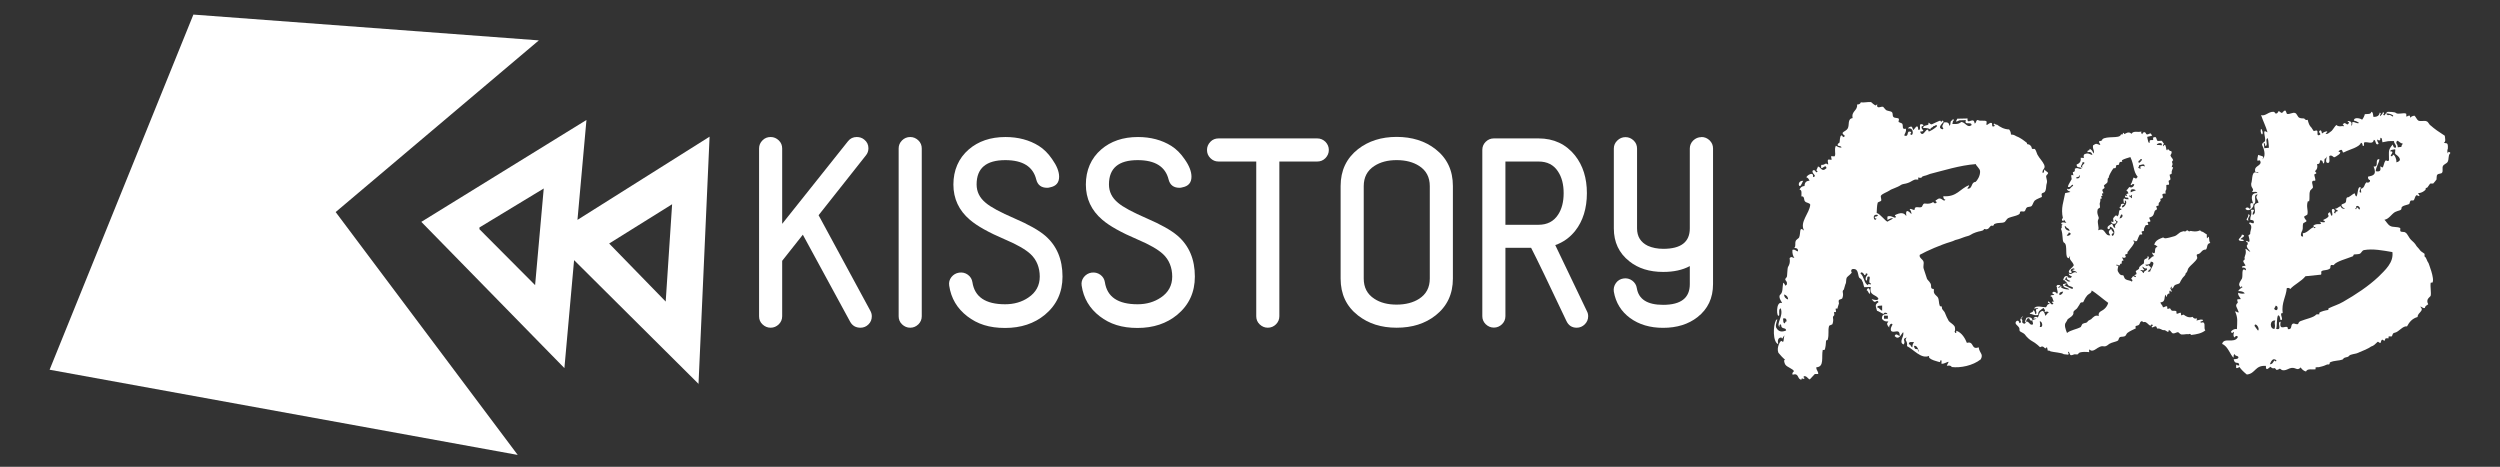 <?xml version="1.0" encoding="UTF-8"?>
<svg id="Layer_1" data-name="Layer 1" xmlns="http://www.w3.org/2000/svg" version="1.1" viewBox="0 0 214.21 40">
  <rect x="0" y="0" width="214.21" height="40" fill="#333333" stroke="none"/>
  <defs>
    <style>
      .cls-1 {
        fill: #fff;
        stroke-width: 0px;
      }
    </style>
  </defs>
  <path class="cls-1" d="M163.65,11.45c.28.43.43-.57-.16-.44,0-.09.2-.18.29-.16.09.03.13.29.15.29.09,0,.39-.69.44-.01.35.05-.11-.67.4-.45.12.14-.11.12-.11.15-.11.3.45.4-.14.45.19.52.47-.13.59-.16.17-.06.09.12.15.14.06.03.58-.28.72-.46-.09-.2-.15.03-.32,0-.03.15-.26.1-.26.3-.12-.11-.33-.14-.62-.13,0-.26.35-.19.46-.31v-.15c.08,0,.15.17.29.14,0,0,.7-.34.73-.31.06.12.09.14.15,0,.44.02-.6.55.02.74.2-.06-.03-.12,0-.29.03-.12.11-.15.11-.3.32-.04.47.02.48.28.18-.03.02-.44.25-.45.05-.18.14-.09.15,0-.12,0-.08.18-.14.3.15,0,.3.02.44-.01.12,0,.35-.16.32-.16.38.02.51.55.89.27.02-.35-.68.08-.48-.43l-.56.02c-.32.16-.35.16-.18-.14l.88-.02c-.07.62.55-.22.6.43.18-.03.08-.3.29-.3.15.14.62-.02.74.13.03.03-.05.27,0,.29.09.03.26-.24.44-.16.06.03-.02.38.16.29.18-.03.05-.15,0-.15.05-.21.12.03.29,0,.27.2.6.4,1.04.41.09.12.15.23.16.44.21,0,.3.05.45.14.3.11.54.28.9.56.06.06-.03.15.15.14.09,0,.27.17.27.29.03.21.24.02.3.14.09.12.13.32.19.44.19.35.43.55.58.87.16.38-.2.36-.13.71.15,0,.11-.18.14-.3.03.06.33.26.33.29,0,.15-.17.15-.17.33.07.41.13.32.02.71-.02.18-.02.44-.13.59-.03.06-.26.1-.26.15-.06.09.04.23,0,.29-.03.03-.44.16-.61.31-.11.12-.17.36-.25.45-.11.12-.32.04-.44.16-.06.03-.11.27-.17.3-.14.09-.41-.11-.41.16-.02.21-.7.28-1.02.44-.12.09-.23.3-.29.33-.26.12-.53.01-.88.17-.06.03,0,.12-.14.15-.03,0-.12-.03-.15,0-.09.06-.2.27-.29.27-.06.06-.26,0-.29,0-.08.15-.11.12-.29.18-.21.03-.64.16-.87.32-.15.09-.2.09-.44.16-.12.03-.26.1-.44.16-.12.03-.23.09-.44.13-.12.06-.26.12-.41.16-.79.23-2.01.76-2.62,1.1-.11.24.25.38.31.58.06.18-.05.41.02.62.07.23.19.55.29.88.09.14.33.31.34.55,0,.15,0,.29.15.29.21.02-.02.18.16.44.06.09.24.23.27.29.12.2.07.5.17.73.06.09.18-.03.18.14,0,.24.18.2.31.58.03.09.16.38.28.58.12.14.36.26.48.43.09.12.07.53.01.41,0,0,.04.26.15.17v-.18c.5.16.78.71.91,1.04.64-.19.34.64,1.01.38.07.53.43.55.18,1.03-.69.55-1.75.75-2.49.66.03.03-.06-.12-.15-.11-.03-.03-.21,0-.26,0-.03-.03.17-.33.14-.33-.09-.03-.38.19-.61.16,0,0,.02-.3,0-.29-.18-.02-.06.12-.14.15.03,0-1.13-.23-.9-.54-.7.31-1.34-.55-1.91-.83.08-.5-.28-.46-.02-.74-.5.13-.02.32-.28.6-.45-.22.1-.68-.03-1.06-.2.21-.36.72-.73.34.11-.3.29-.04.44-.01,0-.74-.51-.16-.75-.45-.07-.29.08-.36.13-.56-.18-.17-.35.24-.26.3-.06-.03-.3-.32-.16-.44.2-.24-.17.09-.48-.31-.04-.29.11-.44.46-.42-.06-.17-.33-.14-.32,0-.21-.08-.39-.23-.57-.28-.1-.38-.22-.52.13-.74-.13-.32-.26.18-.48-.13-.36-.31.36.14.47-.16-.16-.38-.83-.24-.65-1.01l-.56.02c-.09-.2-.07-.38-.19-.55-.03-.18-.24-.2-.27-.32-.09-.2-.05-.71-.46-.69-.32-.02-.17.36-.14.27-.08.18-.34.33-.43.45-.11.21-.02.41-.13.59-.03.06-.11.42-.13.45-.23.18.04.29-.13.74-.03.09-.26.1-.29.16-.06.09,0,.21,0,.29,0,0-.14.42-.13.45-.03,0-.15-.03-.15,0-.03.06.07.26,0,.29h-.15s.07.27,0,.3c-.2.18.04.23-.13.74,0,.03-.29.1-.29.16-.11.39.02.71-.12,1.18-.03.06-.15,0-.14.12,0,.09-.04.65-.13.74,0,.03-.15,0-.15,0-.13.59.16,1.47-.55,1.49-.02.27.18.32.16.58h-.29c-.14.16-.29.31-.43.46-.18-.05-.21-.26-.45-.28-.15.03-.08.15,0,.15-.05.24-.27-.11-.26.15-.38.01-.19-.61-.75-.42-.12-.11.11-.33.11-.3-.12-.23-.6-.34-.75-.57-.09-.15-.16-.44-.01-.41-.21-.17-.39-.37-.58-.6-.19-.44.18-1.09.27-1.01.24.23.14-.15.25-.48-.12.09-.19.42-.26.18-.29,0-.35.25-.28.57-.48-.19-.43-1.58-.2-2.03.31-.36-.08.3.02.59.19.38.48.43.86.27,0-.29-.41-.08-.42-.43-.04-.23-.21,0-.14.15-.33-.32.36-.92.1-1.62-.2.06-.11.36-.13.59-.23.36-.33-1.26.24-1.04.06,0-.4-.52-.14-.73.23-.21.16-.59.24-1.01,0-.03.21.17.15.26,0-.03.15-.03.17-.15.05-.35-.33-.29-.02-.59.06-.06.04-.74.12-.89.06-.09.2-.3.13-.74.17-.18.23-.04.41-.01-.12-.17-.19-.38-.17-.7.26-.07.27.11.48.13.02-.27-.16-.29-.33-.29.17-.12.05-.38.13-.59.03-.12.26-.24.29-.3.17-.39-.03-1,.43-.6-.4-.75.46-1.46.53-2.22-.06-.17-.33-.14-.45-.28-.12-.11-.01-.47-.31-.43,0-.24.07-.56-.16-.58.08-.18.2-.3.43-.31,0-.29.14-.45.43-.45-.06-.12-.12-.26-.27-.29,0-.15.66-.58.56-.02.44-.1-.15-.29-.02-.56.17-.15.27.14.3.14.24,0,0-.21,0-.15,0,0,.17-.33.14-.33.23-.04.31.55.74.13-.07-.5-.55.43-.45-.28.41.02.29-.24.59-.02.03-.09-.07-.29-.01-.41.03-.06.26,0,.29,0,.06-.06-.07-.26,0-.32.06,0,.27.05.29,0,.11-.24-.07-.53.09-.89.15.08.27.17.48.16,0-.15-.18-.11-.3-.17-.09-.17.11-.21.14-.27.03-.15.02-.5.13-.59.06-.06.18.08.15.14,0,0,.26-.07.14-.15-.42-.31.11-.3.28-.6.17-.3-.05-.82.42-.89-.13-.61.45-.63.38-1.16.18,0,.29-.07.32-.19.24.05.59-.05.88-.02,0,0,.36.34.42.28.23-.24,0,.06.15.14.12.09.32-.07.47-.01.06.06.18.23.27.29.12.06.36.08.45.14.15.11.04.32.16.44.12.11.33.05.45.14.06.06-.05.27,0,.29.03.03.3.11.3.14.12.2-.07.53.31.43.07.29-.11.39-.13.59.48.16.1-.5.58-.31.03.15-.05.15-.14.15ZM153.08,27.55c0-.18-.04-.32-.3-.26.03.18-.02.41.16.41.03-.06.02-.18.14-.15ZM152.87,25.23c0,.24.16.38.34.43,0-.24-.16-.38-.34-.43ZM154.23,15.94c-.15.03-.19-.47.28-.45-.06.06-.19.45-.28.45ZM160.06,24.44c.02-.27.24.08.26-.15-.38-.02.13-.71-.28-.58-.09.03,0,.35-.14.33-.22-.35.37-.57-.02-.62-.03.09-.02.18-.14.15-.03-.15-.27-.35-.33-.14.33.26.29.85.65,1.01ZM160.2,25.17c-.06.06-.16-.35-.27-.29.22-.51.39.2.27.29ZM160.64,18.57c.09-.03.26,0,.26-.15-.59-.16-.3.72-.11.3-.12,0-.18-.02-.15-.14ZM161.26,26.18c-.18.03-.41-.02-.41.16.18.02.24.23.42.28v-.44ZM162.19,18.69c-.24,0-.32.1-.47.16v-.29c.34-.19.71.3.73-.02-.09-.03-.15-.08,0-.15.61-.28.77-.02.89.12-.11-.76.32-.3.44-.16,0-.21-.07-.32-.16-.44.2-.06.45.22.44-.01.02-.27.38-.07.58-.16.09-.03.11-.33.29-.3.36.05.56-.02.73-.14,0,.15.27.17.29,0-.09,0-.18-.14,0-.18.4-.36.57.28.74-.02-.12,0-.18-.11-.18-.29,1.18.09,1.43-.66,2.21-.94,0,.15-.14.18-.14.3.47.02.28-.57.69-.58.13-.1.42-.52.39-.93-.02-.23-.37-.48-.36-.6-1.38.1-2.87.58-3.92.84-.2.06-.29.13-.47.16-.17.06-.18.03-.26.15-.06.06-.26,0-.29,0s.03.15,0,.18c-.03,0-.24-.02-.29,0-.2.06-.38.22-.58.28-.26.1-.41.07-.58.16-.35.25-.84.35-1.02.5-.23.15-.58.25-.72.43-.06.09.07.35.01.44-.03.06-.23.09-.29.16-.08.27-.07.65-.09.89.3.05.83.82.95.73.14-.12.35-.13.46-.31ZM161.76,27.31v-.26c-.13,0-.21,0-.33,0v.26c.13,0,.21,0,.33,0ZM163.99,29.31h-.29c-.09.01-.15.04-.14.19.18,0,.15.23.3.26,0-.21.05-.3.14-.45ZM164,29.64c.03.18.07.32.3.26.2.73.11-.39-.3-.26Z"/>
  <path class="cls-1" d="M184.01,11.89l.06.25s.03.13.12.09c-.06-.48.43.02.28-.44.05.01.17-.06.2-.05.13.06.11.26.19.33.08.03.32-.03.38,0,0,0,.15.23.17.22,0,.07-.13.15-.06.25,0-.02.16-.23.2-.05.04.08.05.2.07.31.06.17.14,0,.11-.03.12.02.14.2.3.17.13.14-.06.34-.06.37.05.2.19.22.24.44-.01-.04-.1.07-.11.12.02.07.06.15.05.22,0,.02-.09.23-.06.25l.11-.03c0,.14-.15.29-.12.5.03.11-.11.12-.18.16.01.16.15.44,0,.47-.18.04,0,.23-.06.37.01.05-.19,0-.22.05v.36c-.06.11-.11.19-.05.36-.66,0,.1.35-.48.46.15.25-.16.23-.13.48.04.16-.15.08-.2.16-.01.05.07.2.06.25-.04.03-.19.11-.2.16-.08.18-.04.46-.46.55-.02.1.13.25.08.34-.01.05-.19,0-.22.05-.03.06.09.19.05.22-.03.06-.21.02-.22.05-.05.08-.17.3-.15.39.04.16-.12.08-.2.16-.03.06.09.17.05.22-.03.06-.19,0-.22.05-.06.13-.15.29-.23.53-.13.05-.18.02-.25-.06-.11.05-.04.13.03.11-.01.26-.31.52-.52.83-.03.06-.09,0-.06.13.01.16-.15.08-.2.16-.03.06.07.2.05.2-.21.24-.48-.24-.19.3-.19,0-.18.14-.15.27-.15-.06-.18.16-.2.16-.04.01-.24-.11-.27-.06-.05.11.16.06.16.08.02.09-.1.28-.03.48,0,.02.16.27.21.28.04.06.2.05.25.06.08.12.08.26.19.33.22.14.44.09.52.21.13-.05.07-.23-.05-.22.02,0,.16-.25.18-.25.04-.01.19.12.23.07.07-.09-.13-.14-.14-.09.04-.13.17-.09.2-.16.03-.06-.07-.2-.06-.25.07-.09.32-.14.29-.28,0-.12.23-.24.28-.3.22-.05.08-.28.17-.39.05-.11.35-.1.26-.3.22.02.07.2.07.31.22-.07.24-.29.51-.33-.09-.07-.16-.18-.19-.31.47.29.06-.44.48-.47-.07-.08-.16-.18-.28-.17.05-.39.45-.53.77-.65-.02.03.14.09.16.08.14,0,.54-.1.79-.18.26-.08.4-.33.62-.38,0,0,.2-.07.22-.05.14.11.08-.07.31-.07.02,0,.05.11.16.08,0,0,.06-.04.11-.03.12.02.45.11.79-.06.05.13.19.1.28.17.03.02.28.2.28.17.03.04-.03.48.07.31.21-.31.06.27.24.44-.34.05-.22.38-.37.56-.42,0-.37.34-.71.4-.18.02-.02.24-.04.34-.14.32-.54.55-.77.88-.08.16-.05.29-.23.43,0,.17-.16.25-.26.39s-.21.33-.25.44c-.12.1-.31.09-.43.19-.12.1-.04.22-.28.3.04-.03.03-.17.04-.22-.23.24-.08.18,0,.45-.08.04-.12-.02-.14-.09-.11.03-.06.16-.06.27-.32-.07-.17.61-.34.08-.14.2.03.65-.44.67.05.2.19.22.22.42.1.02.25-.13.34-.08.05.01.02.21.05.22.05.01.2-.07.22-.05.03.04.11.19.16.2.08.03.28-.02.36.04.06.03,0,.19.05.22.08.03.26-.11.34-.08.03.02.02.18.05.22.03.02.17-.09.22-.05.09.07.38.31.75.18.08.12.19.19.36.13.07.1,0,.12-.06.13.1.14.28-.11.59,0,.07.1-.23.12-.22.17.04.16.18-.02.27.06.18.15-.01.45.15.67-.32.26-.75.34-1.21.39-.03-.02-.07-.1-.14-.09l-.11.03c-.15-.04-.25.03-.59.02-.07,0-.25-.18-.28-.2-.14,0-.3.14-.45.1-.09,0-.2-.24-.3-.26-.1-.05-.06.13-.09.14-.15-.01-.23-.18-.39-.15-.16.01-.3-.17-.51-.14-.13.03-.05-.13-.16-.18-.08-.05-.26.11-.34.08-.08-.05.03-.17.09-.14,0,0-.09-.19-.14-.09-.11.24-.27-.13-.53-.23-.08-.03-.24.08-.23-.07-.24-.02-.21.24-.31.31-.11.12-.4.02-.26.3-.23.12-.53.24-.73.4-.08.07-.13.24-.18.25-.12.1-.32.05-.45.1-.12.08-.11.24-.17.3-.16.11-.51.14-.76.29-.1.07-.21.21-.42.21-.15-.01-.23-.07-.56.13-.02,0-.49.42-.67.15-.13-.04-.03.19-.07.23.08-.04-.82-.09-.9.09-.06.13-.12.08-.36.08-.07.02-.24.1-.31.07-.07,0-.13-.28-.18-.29-.17,0,.12.21-.06.25l-.36-.04c-.15-.13-.89-.17-1.12-.24-.05-.01-.15-.13-.24-.04l-.08-.34c-.22.36-.19-.22-.59.02-.12-.11-.24-.23-.44-.37-.3-.19-.43-.23-.72-.54l-.16-.2c-.09-.1-.35-.2-.41-.26-.07-.08,0-.23-.07-.31-.12-.21-.45-.32-.22-.56.17-.09.22.04.25.18.25-.03.07-.3.06-.25.06-.27.44-.55.09-.12.24.13-.06.27.21.4.16.08.2-.16.2-.16.27-.06.28.29.53.26.18-.02-.02-.3.03-.38.06-.06.65-.17.09-.14,0-.14.31-.21.34-.08.18-.16.07-.53.46-.58.12.09.17.24.21.42.12-.08.14-.22.29-.28-.05-.13-.23-.07-.36-.04.1-.19,0-.19-.08-.36-.2.16-.51.26-.45.6-.35.1-.47-.08-.73-.09,0-.14.33-.1.29-.3.14,0,.14.2.19.33.27-.04-.19-.52.25-.44-.05-.13-.22-.04-.36-.04.14-.32.76-.1,1.01-.11.12-.1.08-.28.31-.28,0-.12-.07-.1-.14-.09.03-.38.23.18.38.12.31-.07-.34-.23.16-.25-.15-.06-.1-.45-.31-.43-.03-.23.61,0,.16-.25-.04-.27.38-.11.38.03.15-.08.02-.31,0-.5.16-.01.32-.05.32-.17.14,0,.07.08.02.09.18.17.45.2.73.21-.17-.22-.53-.07-.55-.46l.31-.07c.02.09-.12.1-.2.16.24.11.43.23.69.32.24-.17-.24-.21-.33-.3-.09-.07-.1-.21-.18-.29-.04-.06-.18-.08-.16-.2.22-.05.22.26.52.12-.12-.09-.29-.05-.33-.3.31-.07.29.15.45-.1-.09-.07-.27-.06-.27-.27.26.22.39-.25.7-.04,0-.23-.75-.16-.19-.31-.08-.15-.29-.03-.36.08,0,0,.27.27-.06.25-.28-.2.23-.43.34-.67-.07-.31-.47-.51-.31-.75-.1,0-.1.07-.09.14-.44.05-.07-1.14-.42-1.32-.21-.09-.06-.67-.28-1.21.11-.03.06-.16.06-.27.13-.05.04-.13-.03-.11-.04-.27.38-.11.45-.1-.08-.03-.28-.5-.25-.16-.17,0-.19-.22-.06-.25-.2-.88.07-1.43.19-2.15l.45-.1c-.09-.1-.27-.06-.3-.29.25.18.3-.12.54-.24-.09-.29-.17.2-.45.1.01-.14.1-.28.15-.37.03-.08.16-.25.17-.3,0-.02-.1-.43.04-.36.19.12.06-.04.06-.25.19,0,.18-.14.17-.28.29-.16.33.09.59-.02-.11-.19-.47.01-.43-.35.26-.08.39-.28.34-.57.52.02.15.06.29-.28.36-.2.5,0,.72.05-.05-.22-.19-.31-.41-.24-.05-.11.01-.14.06-.16.12,0,.11-.05.09-.14.18.05.28.2.35.41.13-.27-.09-.31-.04-.7.31-.21.28-.13.58-.04.13-.05-.08-.12-.07-.31.13-.03.3-.04.29-.18.4-.3,1.43-.04,1.57-.36.08-.16.02-.03.11-.03.11-.03.08-.16.08-.16.12,0,.1.12.14.11s.36-.29.59-.02c.19-.3.52-.1.87-.2-.1.07.04.27.07.22,0-.07.08-.18.2-.16.07,0,.11.16.16.18.1.05.22-.07.34-.08.06.03.11.19.14.2l-.43.1ZM173.88,27.29c-.23-.16-.26.39-.38.3-.02,0,.13-.36.13-.36.15-.06.5-.09.52.21-.17.09-.22-.02-.27-.15ZM174.77,27.54c.05.2.06.36,0,.47.36.11.21-.54,0-.47ZM178.84,25.32c-.17.18-.29.47-.34.57-.04.03-.19,0-.22.05-.06.04-.1.19-.16.25-.07.09-.12.22-.2.28-.06.06-.29.18-.26.32.04.27-.39.47-.49.56-.03.08-.1.19-.15.27-.19.21-.02.63.09.91.32-.26.8-.3,1.18-.51.02-.03.11-.24.15-.27.21-.12.35-.03.45-.22.01-.05.25-.15.29-.18.19-.19.36-.39.65-.27-.04-.18.02-.31.15-.39.34-.17.57-.41.66-.74-.36-.25-1.05-.86-1.42-1.06,0,.23-.22.26-.38.42ZM176.34,24.72c-.1,0-.1-.14-.14-.2.1-.17.17-.09.34-.08,0,.12-.23.12-.2.28ZM176.78,24.98c-.18.04-.39.06-.31.31.2-.05.27-.16.31-.31ZM177.06,23.73c-.1.09-.06.27-.29.28.07-.21.15-.46.42-.31,0,.12-.12.1-.13.03ZM177.25,19.91c.07.08-.22.26-.15.27.09.1.58-.16.15-.27ZM177.05,19.48s-.03-.13-.14-.09c.04.3.24.35.42.4-.03-.23-.19-.22-.28-.31ZM178.16,15.12c-.16.04-.42.14-.2.16.35.08.28-.54.2-.16ZM178.44,13.88c.06.15-.34.46.01.47-.22-.23.45-.39-.01-.47ZM182.98,15.31c.11,0,.11-.11.19-.15-.41-.51-.28-.95-.63-1.7-.19.06-.51.14-.73.27,0,0,.04.1.03.12-.02.03-.18,0-.19.04-.06.01-.08.17-.09.21-.01.05-.18.02-.22.05-.03.05-.03.18-.06.23-.01.05-.18.02-.19.04-.14.16-.41.67-.4.74,0,.13-.07.08-.08.13-.04.12,0,.23-.04.33-.05.1-.23.18-.3.28-.01.05.08.15.05.2-.01.05-.16.1-.17.15-.05.1.09.22.07.31-.02.03-.09,0-.11.02-.04.03.06.18.05.2,0,0-.11,0-.11.02-.04.03.04.16.05.2l-.13.03s0,.28-.04.33c-.06.14.03.23,0,.43-.02.03-.18.09-.19.15-.13.44.17.65.07.82-.17.25.09.71-.03.97.66-.28.52.53,1.04.43-.19-.26-.17-.37.08-.56.03.21.19.22.2.38-.16,0-.23.2-.06.23.26-.25.09-.71-.27-.8.06.18-.09.32-.19.15-.03-.21.23-.27.34-.38.16,0,.11.38.33.33-.13-.29.22-.33.19-.56-.15.03-.18-.28-.22-.06.37.22-.25.49-.34.08.35.14.15-.05.19-.28,0-.02.23-.27.26-.25.02,0,.06.16.13.06.14-.16.06-.32.14-.46.02-.09.16,0,.19-.15-.02.03-.24-.05-.15-.16.04-.03.12-.05.08-.13-.03-.14.27-.21.3-.07-.12.05-.25.1-.17.25.24-.05.49-.54.22-.61-.02.11.05.22-.08.25-.02-.17-.11-.36.04-.44.03.14.26.05.34.11.06-.34-.36.02-.28-.34.47.15-.17-.13.28-.17-.03-.14-.09-.21-.18-.28.16-.08.16-.21.28-.28.16.11.34-.01.41-.2-.2-.19-.23.2-.32-.03.17-.17.16-.51.29-.6-.06.04.11.08.13.08ZM181.6,18.72c.35-.04.3-.39.17-.34-.06.01-.12.28-.17.34ZM183.41,23.2c.16-.04.16.2.28.2-.03-.23.36-.18.26-.41-.22.07-.26-.11-.39-.15.04.16.12.23.18.29-.16.11-.31-.1-.34.08ZM182.53,16.81c-.01-.06-.11-.1-.11.02.15-.03.12.14.26.15-.07-.29.14-.4-.15-.18ZM182.57,16.48c.2-.13.51-.14.41-.2-.06-.05-.5-.19-.41.2ZM184.28,22.9c.11.19-.58.44-.04.36.03-.29.57-.82.04-.84-.02.41-.67.15-.4.33.22.14.09-.21.39.15ZM183.22,14.39s.15.05.15.07c.06-.01.09-.11.07-.1-.29.02.19-.28.32-.07.03-.35-.28-.15-.48-.13.04.1-.08.15-.06.23ZM183.34,13.94c-.1.04.44-.36.04-.31l.02.1s-.09,0-.11.02c-.08.04-.1.24.04.18ZM184.81,12.42s.4,0,.39.05c.21-.33-.45-.2-.39-.05Z"/>
  <path class="cls-1" d="M200.74,10.83c.2-.02.01-.17-.01-.14.24-.42.37.27.55-.2-.44-.15.4-.24.17.27.14-.01.09-.18.11-.3.25-.03.33.16.58.08-.12-.1-.27-.17-.45-.21,0-.34.61-.18.7-.07.1-.12.2-.31.24-.48.22-.02.54.03.55-.2.17.01.14.27.19.44.31,0,.5-.11.53-.37.21.06-.01.14.03.31.1-.1.21-.16.25-.34.14.01.1.16.02.17.12.3.18-.16.4-.21.03,0,.63,0,.69.1.19.15.62-.04.86.05.06,0,.02.23.03.25.06.05.37-.27.32.11.08-.07.18-.16.38-.18.12.1.21.35.33.42.18.1.59-.03.72.07.15.04.2.29.35.36.28.26.74.58,1.2.87.02.23.11.53-.08.58.16.15.39-.13.34.53-.12.24.06.59.03.28,0-.03.26.03.16.13-.18.16-.07.46-.21.73-.07.12-.32.2-.39.33-.1.15.02.43-.08.58-.07.12-.31.06-.41.18-.08.06-.05.35-.07.41-.05.09-.23.28-.28.34-.03.03-.23-.03-.28.03-.07.12-.15.19-.22.31-.08.07-.17-.01-.15.16,0,.08-.36.35-.65.32.17.29.18.32-.12.18-.16.07-.14.33-.27.45-.03.03-.23-.03-.25.03-.05.03-.09.24-.11.27-.13.1-.7.13-.67.38,0,.2-.27.17-.56.32-.32.2-.51.59-.9.66.16.15.27.4.48.52.24.15.63.05.87.19.03.03-.03.26.03.28.07.08.34.02.41.1.21.12.27.43.52.66.16.15.28.23.45.52.13.13.23.26.33.39.1.1.25.17.34.25.03.05-.03.26.03.25.16.13.15.33.32.56-.04-.08.57,1.39.32,1.67,0,0-.12-.02-.14.01-.05.35.06.85,0,1.11-.04.12-.46.28-.21.73-.13.1-.27.14-.28.31-.19.08-.24-.12-.41-.1.41.36-.23.48-.22.88-.47.13-.72.45-.91.81-.35-.08-.69.47-1.05.54-.2.02-.18.22-.25.31-.05.03-.26-.03-.28.03v.14s-.24-.03-.27.03c-.03.03-.03.23-.13.16-.31-.28-.19.36-.38.18-.19-.15-.12-.07-.44.19-.08.07-.16.1-.27.14-.26.2-.81.4-1.22.58-.08.04-.59.09-.66.21-.13.16-.19.08-.44.19-.05.03-.1.12-.1.12-.38.15-.7.07-1.11.26-.05.03.02.17-.12.18-.03,0-.12-.02-.17.02-.16.07-.22.11-.66.21-.03,0-.26,0-.28.03-.03,0,.01.14.01.14-.22.08-.72-.1-.83.2-.2-.04-.36-.19-.46-.35-.33.38-.44-.13-.99.1,0,0-.48.28-.7.07-.16-.15-.11.04-.39.04-.03,0-.07-.16-.19-.15-.03,0-.08.04-.14.01-.03,0-.21-.12-.16-.13-.08,0-.43.5-.41-.07-.95-.07-.87.66-1.63.74-.25-.2-.47-.41-.64-.65-.08.07-.29.17-.28.03,0-.28.03-.26.13-.16h.14c-.02-.44-.37.02-.48-.53.2-.02.4-.01.41-.18-.07-.16-.29-.06-.31-.25-.14.01-.09.18-.11.3-.28-.23-.48-1-.98-1.18.16-.61,1.02,0,1.34-.57,0-.26-.34-.02-.25.03-.3-.17.12-.72-.19-.41-.37-.02.1-.41.37-.32.02-.66.1-.95-.16-1.52.14-.01.18.12.32.08-.16-.47-.37-.56-.09-.82.02-.06-.09-.28-.03-.28.03-.03.25-.03.28-.03.02-.09-.29-.34-.2-.55.12.07.32.11.55.06-.1-.16-.3-.2-.56-.2.07-.15.23-.25.36-.32-.05-.17-.12-.07-.11.01-.08,0-.19-.18-.17-.29.04-.18.14-.3.21-.42.18-.22-.11-1.1.38-.75,0-.26-.17-.24-.34-.25-.05-.17.27-.11.29-.17.03-.03-.2-.26-.19-.41,0,0,.14-.07.13-.16,0-.03-.04-.11-.01-.14.01-.14.17-.3.07-.72.18.04.25.23.42.24-.17-.24-.28-.26-.31-.51,0,0,.1-.1.09-.18-.01-.11-.04-.14-.13-.13-.05-.25.23.06.25-.03.08-.09-.04-.42-.06-.54,0-.06.17-.05.15-.19-.02-.2.27-.65-.09-.82.03-.23.17.01.39-.04.06-.26-.11-.27-.29-.28-.04-.34.18-.42.05-.86.53-.06.07.13.16.44.51-.28-.27-.91.49-1.05-.07-.36-.33-.42-.07-.7-.4-.04-.12.5-.24.74-.02.06-.12-.02-.13.16.02.2-.39.64-.68.33.04-.18.3-.14.31-.03.35.05-.15-.61.35-.44-.12-.3-.29-.91.36-.89-.05-.17-.29-.08-.46-.09.25-.31-.08-.25-.07-.7.15-.47-.01-1.22.62-.92-.01-.14-.18-.07-.27-.11-.13-.47.35-.46.46-.76-.03-.59-.45.3-.21-.69.27.11.61.08.33.39.32-.18.24-.74.05-1.14-.17-.27.19-.33.21-.45.07-.38-.31-1.08.21-.73-.14-.53-.39-.98-.55-1.48.36.13.65-.32,1.08-.28.09.02.16.15.16.15.23,0,.18-.16.26-.2.11-.01.16.15.3.14.03,0,.12-.18.26-.2.09.02.11.27.17.29.21.06.5-.17.7-.07.12.02.2.32.33.39.12.07.29.06.43.07.06.05.13.19.3.11.09.33.14.5.33.68.03.03.17.29.2.29s.22-.08.28-.03c.1.1-.07.46.18.38.3-.12-.19-.21.07-.41.14-.01.13.13.17.27.13-.1.24-.17.44-.19.04.11-.07.12-.13.16.08.19.33-.06.52-.2.15-.16.27-.4.4-.5.13.13.33.14.55.08ZM192.13,20.52c.41.13-.24.2-.31.03.04-.17.26-.25.27-.45.61.11-.47.42.04.42ZM193.18,27.93s.3.42.3.4c.2-.22-.28-.77-.3-.4ZM192.61,18.37c.4.04-.14.3.06.53-.43-.04.11-.3-.06-.53ZM194.91,30.88c0,.06.13.16.14-.01-.31-.25-.45.08-.56.34.28,0,.26-.23.42-.33ZM194.89,28.18c.12-.47-.07-.36.07-.72-.52-.06-.49.76-.07.72ZM195.42,27.55c-.21.99.66.1.61.65.46.07.15-.47.52-.48.56.17.25-.05.55-.2.46-.19,1.19-.32,1.36-.57.03-.03.23,0,.28-.03,0,0-.04-.11-.01-.11.07-.12.6-.23.69-.24.14-.01.07-.12.1-.15.46-.22.82-.31,1.25-.56,1.1-.63,2.17-1.34,3.02-2.14.57-.57,1.32-1.22,1.2-2.12-.81-.14-1.68-.31-2.44-.17-.19.05-.2.25-.37.32-.14.04-.34.04-.45.05s-.07.15-.13.16c-.57.23-1.41.43-1.63.74-.02.06-.2-.04-.25.03-.1.12.02.2-.11.3-.27.17-.53.08-.69.21-.08.04.06.33-.11.3l-1.27.13c-.35.44-.95.7-1.31,1.1-.04-.08-.13-.13-.29-.08-.06.75-.47,1.24-.35,2.14-.38-.05.18.64-.19.59-.05-.17-.04-.39-.21-.4-.14.3-.06.83-.16,1.16.59.17,0-.63.39-.61ZM194.97,26.2c.01.14-.1.15-.11.27.32.36.42-.3.11-.27ZM193.88,11.4c-.05.29-.2-.04-.17-.24,0-.28.17.04.17.24ZM194.19,11.97c0,.2.11.5-.08.55-.04-.11-.03-.28-.14-.27l.05.45.39-.04c-.02-.23-.06-1.16-.21-.69ZM198.79,13.74c-.01.17-.02.34-.25.31.12.64-.34.52-.1.72.12.1-.1.15-.13.16-.04.15.13.41.06.56-.46-.07-.16.36-.19.59-.02.06-.26.23-.25.31-.09.24,0,.6-.08.86,0,0-.12-.02-.11.01-.15.47.05.73-.03,1.11-.02.06-.24.14-.27.17-.04.18.2.32.19.41-.02.06-.24.14-.27.17-.09.21-.01.43-.08.61-.07.12-.28.57.06.54l-.03-.28c.42-.04.58-.4.94-.53-.03,0,.14.21.14-.01-.11.01-.17.02-.16-.13.32-.23.6,0,.66-.21-.46-.29.44.12.3-.17-.38-.13.19-.11.35-.44-.03,0-.17-.24.11-.32,0,0,.1.39.17.3.12-.18-.17-.58.11-.58.33.16-.13.36.18.38,0-.08.01-.17.13-.16.22-.08-.1-.13-.17-.24.26,0,.29-.2.52-.2-.03.29.59.22.18.12-.38-.36.08-.29.21-.45.1-.12-.02-.48.24-.45.22-.11.34-.26.53-.34.06.08.05.25.17.27.14-.27.08-.89.35-.78.06.05-.26.48.05.45l-.03-.31c.41-.16.22-.36.51-.59-.08.06.32.11.27-.17-.12-.02-.18-.12-.17-.29.42-.1.78-.14.48-.88.52.09.04-.66.5-.62-.05.37-.28.63-.32,1.03.76.15.16-.64.53-.34.16.13.13-.44.36-.61-.05.03.25.17.25-.03,0-.77-.09-.82.32-1.31.05.17.09.33.28.26.03-.29-.17-.29-.17-.55-.6,0-.43-.01-.99.1-.05-.17-.01-.4-.18-.38.02.23-.08.29-.27.14-.03.26.24.35.04.42-.23.02-.12-.36-.33-.39-.09.47-.56.11-.83.23-.05.03.06.33-.11.3-.04-.11-.03-.28-.17-.27-.08.35-1.07.62-1.21.7-.49.25-.25.08-.44-.1-.03-.03-.33.09-.24.17.4.02-.27.45-.41.47-.03,0-.23-.26-.41-.1,0,.23.08.53-.08.58-.45.05.08-.89-.21-.4-.23.02-.02.4-.24.45-.02-.17-.06-.31-.28-.26ZM202.03,17.78s.11.27.16.13c.08-.09-.15-.38-.31-.22,0,0,.04.11.01.11-.11.07-.1.1.01.14-.06-.02.04-.15.13-.16ZM205.33,13.91c.72-.19-.07-.7-.07-.7-.1-.1.02-.32-.04-.42-.17.05-.42.02-.41.18.51-.02-.26.48.18.41.07-.38.39.22.34.53ZM204.62,9.88c.13-.13.38.13.41.1.24-.17-.99-.44-.41-.1ZM205.45,12.62l.31-.03c-.01-.14.1-.18.11-.3-.23,0-.28-.2-.48-.23-.17.3.05.17.06.56Z"/>
  <polygon class="cls-1" points="16.57 1.25 4.25 31.68 44.36 38.98 28.76 18.17 46.17 3.46 16.57 1.25"/>
  <g>
    <path class="cls-1" d="M70.14,18.44l4.44,8.2c.08.15.12.3.12.46,0,.27-.09.5-.28.69-.19.19-.42.29-.69.29-.4,0-.7-.17-.89-.52l-4.05-7.45-1.77,2.24v4.75c0,.27-.1.5-.29.69-.2.19-.43.29-.7.29s-.5-.1-.7-.29c-.2-.19-.29-.42-.29-.69v-14.38c0-.27.1-.5.29-.69.19-.2.43-.29.7-.29s.5.1.7.29c.2.19.29.43.29.69v6.46l5.64-7.08c.19-.24.44-.36.75-.36.24,0,.46.07.64.22.24.19.36.44.36.74,0,.23-.07.44-.22.62l-4.05,5.12Z"/>
    <path class="cls-1" d="M77,27.1v-14.38c0-.27.1-.5.29-.69.19-.19.43-.29.7-.29s.5.1.7.29c.2.19.29.43.29.69v14.38c0,.27-.1.5-.29.69-.2.19-.43.29-.7.29s-.5-.1-.7-.29c-.2-.19-.29-.43-.29-.69"/>
    <path class="cls-1" d="M86.15,11.74c1.1,0,2.06.26,2.86.76.43.27.81.65,1.15,1.15.39.55.59,1.05.59,1.49,0,.51-.26.81-.77.91-.09.03-.18.04-.26.04-.5,0-.81-.24-.93-.71-.27-1.1-1.15-1.66-2.65-1.66-1.64,0-2.46.69-2.46,2.08,0,.62.25,1.14.77,1.57.44.38,1.27.82,2.47,1.34,1.2.52,2.08,1.01,2.63,1.48,1,.86,1.49,2.03,1.49,3.51,0,1.34-.5,2.43-1.51,3.27-.91.75-2.05,1.13-3.41,1.13s-2.37-.33-3.24-1c-.87-.67-1.39-1.54-1.55-2.63-.04-.27.02-.51.19-.73.17-.21.39-.34.66-.38.28-.04.53.02.75.18.22.16.35.38.39.64.19,1.26,1.12,1.89,2.8,1.89.78,0,1.45-.2,2-.58.64-.43.97-1.03.97-1.79s-.26-1.44-.79-1.93c-.42-.39-1.14-.81-2.18-1.25-1.41-.6-2.42-1.17-3.02-1.69-.94-.8-1.41-1.81-1.41-3.02s.44-2.25,1.31-3c.82-.71,1.87-1.07,3.15-1.07"/>
    <path class="cls-1" d="M97.5,11.74c1.1,0,2.06.26,2.86.76.43.27.81.65,1.15,1.15.39.55.58,1.05.58,1.49,0,.51-.26.81-.77.91-.09.03-.18.04-.26.04-.5,0-.81-.24-.93-.71-.27-1.1-1.15-1.66-2.65-1.66-1.64,0-2.46.69-2.46,2.08,0,.62.25,1.14.77,1.57.44.38,1.27.82,2.47,1.34,1.2.52,2.08,1.01,2.63,1.48,1,.86,1.49,2.03,1.49,3.51,0,1.34-.5,2.43-1.51,3.27-.91.75-2.05,1.13-3.4,1.13s-2.37-.33-3.24-1c-.87-.67-1.39-1.54-1.55-2.63-.04-.27.02-.51.19-.73.17-.21.39-.34.65-.38.28-.04.53.02.76.18.22.16.35.38.39.64.19,1.26,1.12,1.89,2.8,1.89.78,0,1.44-.2,2-.58.64-.43.97-1.03.97-1.79s-.26-1.44-.79-1.93c-.42-.39-1.14-.81-2.18-1.25-1.41-.6-2.42-1.17-3.02-1.69-.94-.8-1.41-1.81-1.41-3.02s.44-2.25,1.31-3c.82-.71,1.87-1.07,3.15-1.07"/>
    <path class="cls-1" d="M104.4,11.86h8.47c.27,0,.5.1.7.29.19.2.29.43.29.7s-.1.5-.29.7c-.2.2-.43.29-.7.29h-3.25v13.26c0,.27-.1.5-.29.69-.19.19-.43.29-.7.29s-.5-.1-.7-.29c-.2-.19-.29-.43-.29-.69v-13.26h-3.24c-.27,0-.5-.1-.69-.29-.2-.2-.29-.43-.29-.7s.1-.5.29-.7c.19-.2.43-.29.7-.29"/>
    <path class="cls-1" d="M116.36,12.78c.9-.7,2-1.05,3.31-1.05s2.44.35,3.33,1.05c1,.78,1.49,1.83,1.49,3.16v7.93c0,1.33-.5,2.38-1.49,3.16-.89.7-2,1.05-3.33,1.05s-2.41-.35-3.31-1.05c-1-.78-1.49-1.83-1.49-3.16v-7.93c0-1.33.5-2.38,1.49-3.16M116.85,15.95v7.92c0,.76.3,1.34.91,1.73.51.34,1.15.5,1.91.5s1.42-.17,1.93-.5c.6-.39.91-.96.91-1.73v-7.92c0-.76-.3-1.34-.91-1.73-.51-.33-1.15-.5-1.93-.5s-1.4.17-1.91.5c-.61.39-.91.97-.91,1.73"/>
    <path class="cls-1" d="M133.26,21l2.72,5.68c.07.13.1.27.1.42,0,.27-.1.5-.29.69-.19.19-.43.29-.69.29-.42,0-.71-.2-.89-.59-1.52-3.22-2.53-5.31-3.02-6.26h-2.2v5.86c0,.27-.1.5-.29.69-.2.19-.43.29-.7.29s-.5-.1-.7-.29c-.2-.2-.29-.43-.29-.69v-14.25c0-.27.1-.5.29-.69.19-.19.43-.29.69-.29h3.84c1.3,0,2.35.49,3.13,1.47.67.85,1.01,1.92,1.01,3.22s-.34,2.4-1.01,3.24c-.45.56-1.01.97-1.7,1.21M128.99,13.84v5.42h2.84c.74,0,1.3-.29,1.67-.86.32-.48.48-1.1.48-1.85s-.16-1.37-.48-1.85c-.37-.58-.93-.86-1.67-.86h-2.84Z"/>
    <path class="cls-1" d="M145.79,11.74c.27,0,.5.1.7.29.2.2.29.43.29.69v11.62c0,1.2-.44,2.14-1.34,2.84-.77.6-1.75.91-2.94.91-1.12,0-2.06-.28-2.83-.84-.76-.56-1.23-1.32-1.39-2.26-.04-.27.02-.51.18-.74.16-.22.38-.35.65-.39.27-.04.52.02.74.18.22.16.36.38.4.65.15.95.9,1.43,2.25,1.43,1.53,0,2.29-.59,2.29-1.77v-1.55c-.63.34-1.39.5-2.28.5-1.17,0-2.14-.3-2.9-.91-.89-.7-1.33-1.64-1.33-2.82v-6.84c0-.27.1-.5.3-.69.19-.19.43-.29.7-.29s.5.1.7.29c.2.19.29.43.29.69v6.84c0,.7.31,1.19.92,1.49.38.17.82.26,1.33.26,1.51,0,2.27-.58,2.27-1.75v-6.84c0-.27.1-.5.29-.69.2-.19.43-.29.7-.29"/>
  </g>
  <path class="cls-1" d="M59.87,32.91l-10.68-10.62-.83,9.25-12.26-12.53,14.15-8.73-.77,8.56,11.32-7.13-.95,21.21ZM52.19,20.86l4.85,4.98.55-8.34-5.4,3.37ZM41.08,19.64l4.77,4.79.74-8.28-5.51,3.34v.15Z"/>
</svg>